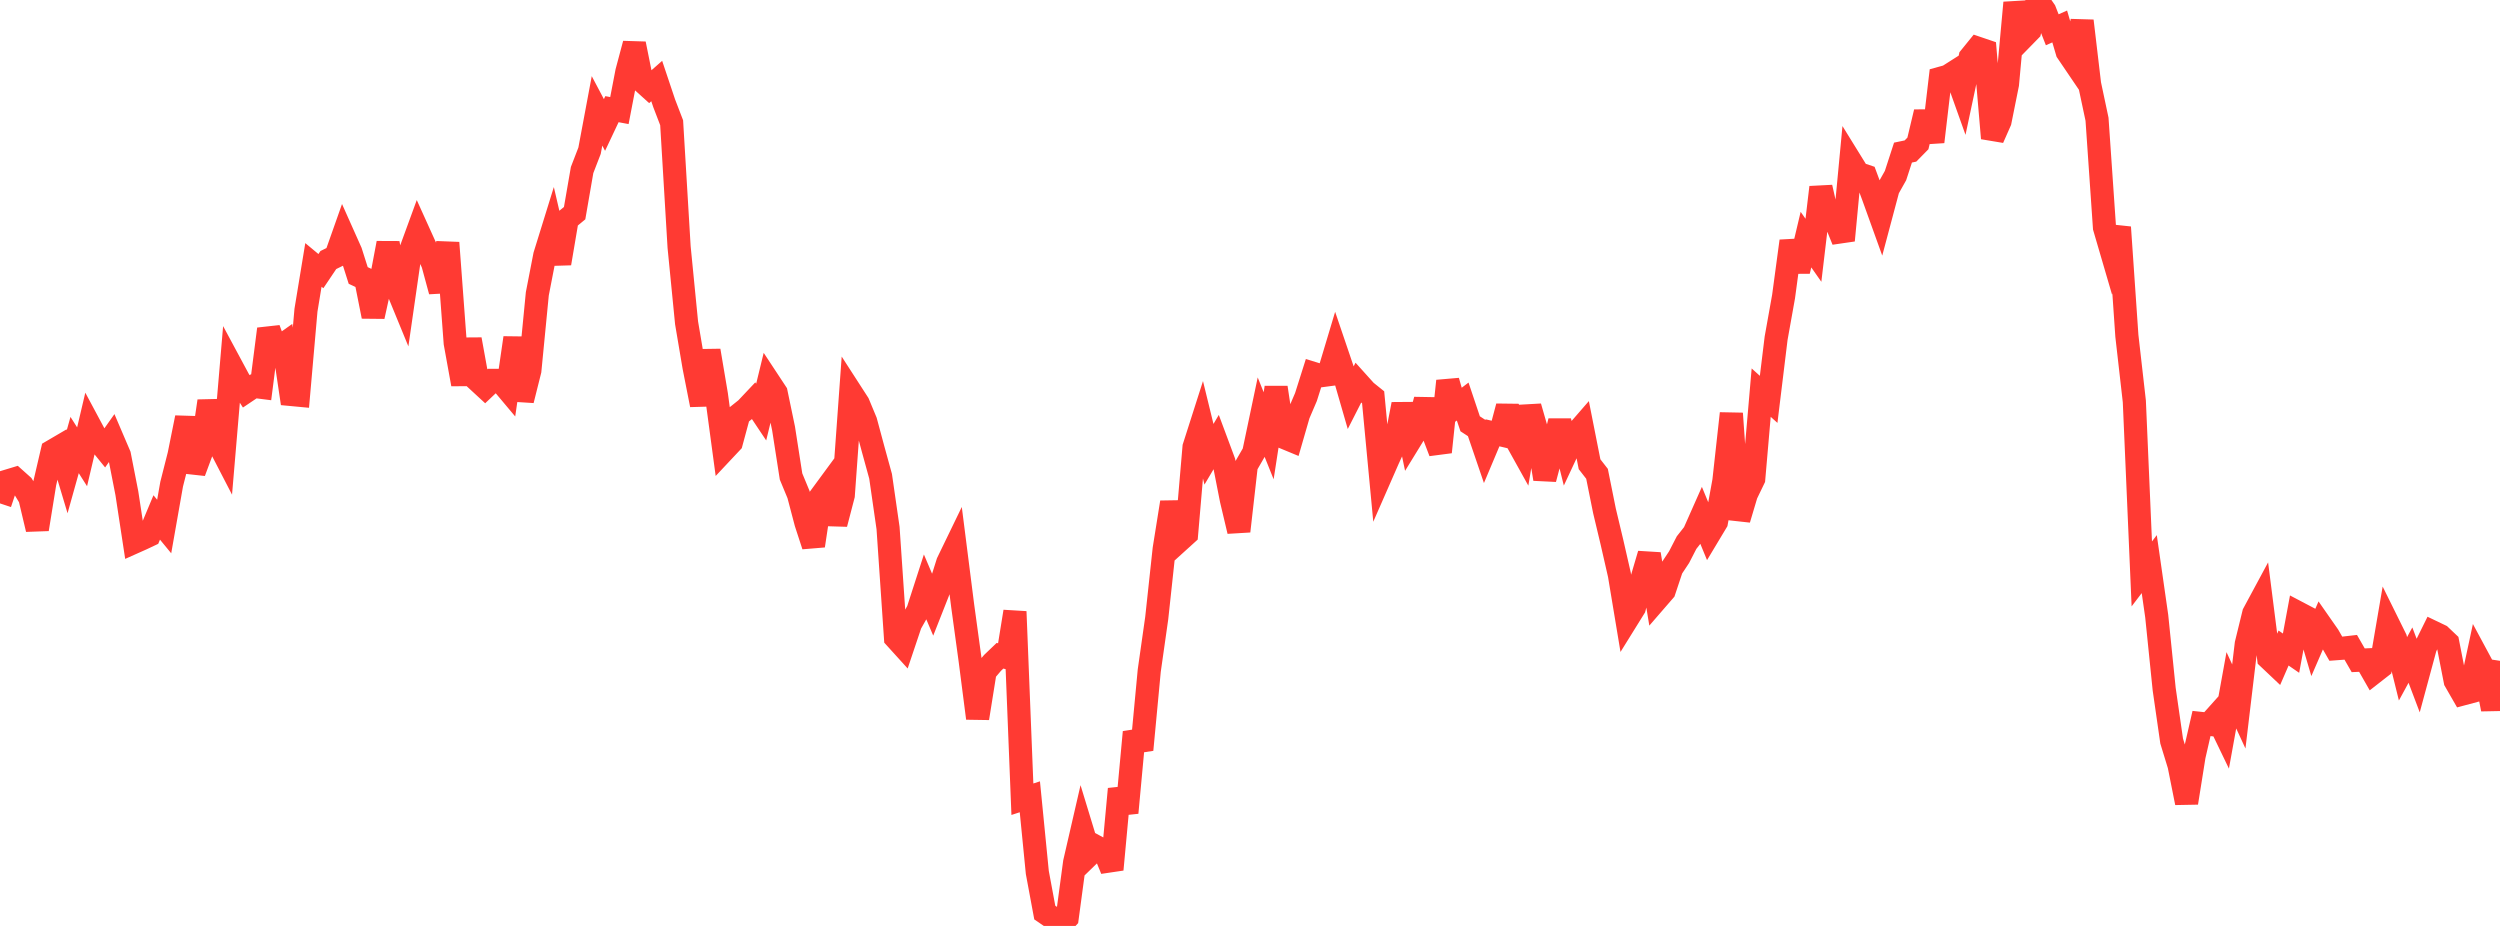 <?xml version="1.0" standalone="no"?>
<!DOCTYPE svg PUBLIC "-//W3C//DTD SVG 1.1//EN" "http://www.w3.org/Graphics/SVG/1.1/DTD/svg11.dtd">

<svg width="135" height="50" viewBox="0 0 135 50" preserveAspectRatio="none" 
  xmlns="http://www.w3.org/2000/svg"
  xmlns:xlink="http://www.w3.org/1999/xlink">


<polyline points="0.0, 27.184 0.403, 25.976 0.806, 25.854 1.209, 26.214 1.612, 26.88 2.015, 28.579 2.418, 26.092 2.821, 24.362 3.224, 24.126 3.627, 25.471 4.03, 24.032 4.433, 24.667 4.836, 22.957 5.239, 23.71 5.642, 24.207 6.045, 23.636 6.448, 24.578 6.851, 26.636 7.254, 29.275 7.657, 29.095 8.06, 28.905 8.463, 27.942 8.866, 28.432 9.269, 26.146 9.672, 24.557 10.075, 22.553 10.478, 25.486 10.881, 24.4 11.284, 21.659 11.687, 23.723 12.09, 24.502 12.493, 19.757 12.896, 20.507 13.299, 21.133 13.701, 20.863 14.104, 20.914 14.507, 17.767 14.91, 18.874 15.313, 18.589 15.716, 21.301 16.119, 21.339 16.522, 16.752 16.925, 14.306 17.328, 14.641 17.731, 14.041 18.134, 13.843 18.537, 12.702 18.94, 13.605 19.343, 14.875 19.746, 15.064 20.149, 17.087 20.552, 15.258 20.955, 13.127 21.358, 15.368 21.761, 16.349 22.164, 13.557 22.567, 12.455 22.97, 13.346 23.373, 14.242 23.776, 15.729 24.179, 13.109 24.582, 18.525 24.985, 20.748 25.388, 18.328 25.791, 20.549 26.194, 20.921 26.597, 20.539 27.0, 20.539 27.403, 21.019 27.806, 18.244 28.209, 21.614 28.612, 20.007 29.015, 15.866 29.418, 13.791 29.821, 12.49 30.224, 14.223 30.627, 11.843 31.03, 11.51 31.433, 9.182 31.836, 8.139 32.239, 5.987 32.642, 6.749 33.045, 5.895 33.448, 5.971 33.851, 3.876 34.254, 2.365 34.657, 4.367 35.06, 4.731 35.463, 4.376 35.866, 5.578 36.269, 6.628 36.672, 13.345 37.075, 17.434 37.478, 19.817 37.881, 21.864 38.284, 18.934 38.687, 21.322 39.09, 24.317 39.493, 23.888 39.896, 22.396 40.299, 22.074 40.701, 21.648 41.104, 22.252 41.507, 20.596 41.91, 21.207 42.313, 23.143 42.716, 25.729 43.119, 26.702 43.522, 28.233 43.925, 29.469 44.328, 26.793 44.731, 26.245 45.134, 28.291 45.537, 26.745 45.94, 21.164 46.343, 21.788 46.746, 22.757 47.149, 24.254 47.552, 25.72 47.955, 28.516 48.358, 34.445 48.761, 34.889 49.164, 33.689 49.567, 32.974 49.97, 31.727 50.373, 32.676 50.776, 31.653 51.179, 30.374 51.582, 29.542 51.985, 32.713 52.388, 35.656 52.791, 38.785 53.194, 36.27 53.597, 35.796 54.0, 35.41 54.403, 35.515 54.806, 33.026 55.209, 43.158 55.612, 43.027 56.015, 47.112 56.418, 49.279 56.821, 49.554 57.224, 50.0 57.627, 49.568 58.03, 46.568 58.433, 44.818 58.836, 46.14 59.239, 45.749 59.642, 45.967 60.045, 46.953 60.448, 42.607 60.851, 43.887 61.254, 39.536 61.657, 40.487 62.06, 36.212 62.463, 33.378 62.866, 29.647 63.269, 27.126 63.672, 29.203 64.075, 28.838 64.478, 24.144 64.881, 22.882 65.284, 24.531 65.687, 23.85 66.09, 24.932 66.493, 26.982 66.896, 28.684 67.299, 25.139 67.701, 24.443 68.104, 22.527 68.507, 23.532 68.91, 20.927 69.313, 23.61 69.716, 23.777 70.119, 22.381 70.522, 21.439 70.925, 20.166 71.328, 20.289 71.731, 20.235 72.134, 18.891 72.537, 20.077 72.94, 21.472 73.343, 20.68 73.746, 21.128 74.149, 21.452 74.552, 25.715 74.955, 24.796 75.358, 23.917 75.761, 21.829 76.164, 23.758 76.567, 23.102 76.97, 21.588 77.373, 23.351 77.776, 24.41 78.179, 20.574 78.582, 21.989 78.985, 21.683 79.388, 22.884 79.791, 23.147 80.194, 24.329 80.597, 23.372 81.0, 23.467 81.403, 21.949 81.806, 23.636 82.209, 24.361 82.612, 21.961 83.015, 23.367 83.418, 25.866 83.821, 24.344 84.224, 22.742 84.627, 24.359 85.03, 23.497 85.433, 23.033 85.836, 25.068 86.239, 25.586 86.642, 27.587 87.045, 29.277 87.448, 31.041 87.851, 33.466 88.254, 32.817 88.657, 31.287 89.06, 29.921 89.463, 32.367 89.866, 31.902 90.269, 30.692 90.672, 30.084 91.075, 29.301 91.478, 28.789 91.881, 27.88 92.284, 28.859 92.687, 28.188 93.09, 25.972 93.493, 22.327 93.896, 28.043 94.299, 26.691 94.701, 25.858 95.104, 21.202 95.507, 21.566 95.91, 18.265 96.313, 16.013 96.716, 13.019 97.119, 14.64 97.522, 12.939 97.925, 13.515 98.328, 10.116 98.731, 11.902 99.134, 11.985 99.537, 12.981 99.94, 8.719 100.343, 9.371 100.746, 9.505 101.149, 10.59 101.552, 11.71 101.955, 10.198 102.358, 9.48 102.761, 8.24 103.164, 8.156 103.567, 7.746 103.97, 6.052 104.373, 7.657 104.776, 4.231 105.179, 4.12 105.582, 3.864 105.985, 4.994 106.388, 3.099 106.791, 2.602 107.194, 2.739 107.597, 7.465 108.0, 6.553 108.403, 4.547 108.806, 0.147 109.209, 2.058 109.612, 1.646 110.015, 0.0 110.418, 0.579 110.821, 1.608 111.224, 1.429 111.627, 2.798 112.03, 3.392 112.433, 1.128 112.836, 4.539 113.239, 6.438 113.642, 12.288 114.045, 13.666 114.448, 12.272 114.851, 18.136 115.254, 21.671 115.657, 30.991 116.06, 30.462 116.463, 33.273 116.866, 37.216 117.269, 40.016 117.672, 41.33 118.075, 43.352 118.478, 40.829 118.881, 39.069 119.284, 39.112 119.687, 38.662 120.09, 39.499 120.493, 37.275 120.896, 38.149 121.299, 34.771 121.701, 33.128 122.104, 32.38 122.507, 35.541 122.91, 35.922 123.313, 34.994 123.716, 35.271 124.119, 33.102 124.522, 33.314 124.925, 34.68 125.328, 33.751 125.731, 34.328 126.134, 35.03 126.537, 35 126.94, 34.954 127.343, 35.655 127.746, 35.637 128.149, 36.342 128.552, 36.027 128.955, 33.673 129.358, 34.488 129.761, 36.116 130.164, 35.376 130.567, 36.44 130.97, 34.95 131.373, 34.134 131.776, 34.327 132.179, 34.709 132.582, 36.771 132.985, 37.472 133.388, 37.364 133.791, 35.488 134.194, 36.237 134.597, 38.297 135.0, 35.685" fill="none" stroke="#ff3a33" stroke-width="1.25"/>

</svg>